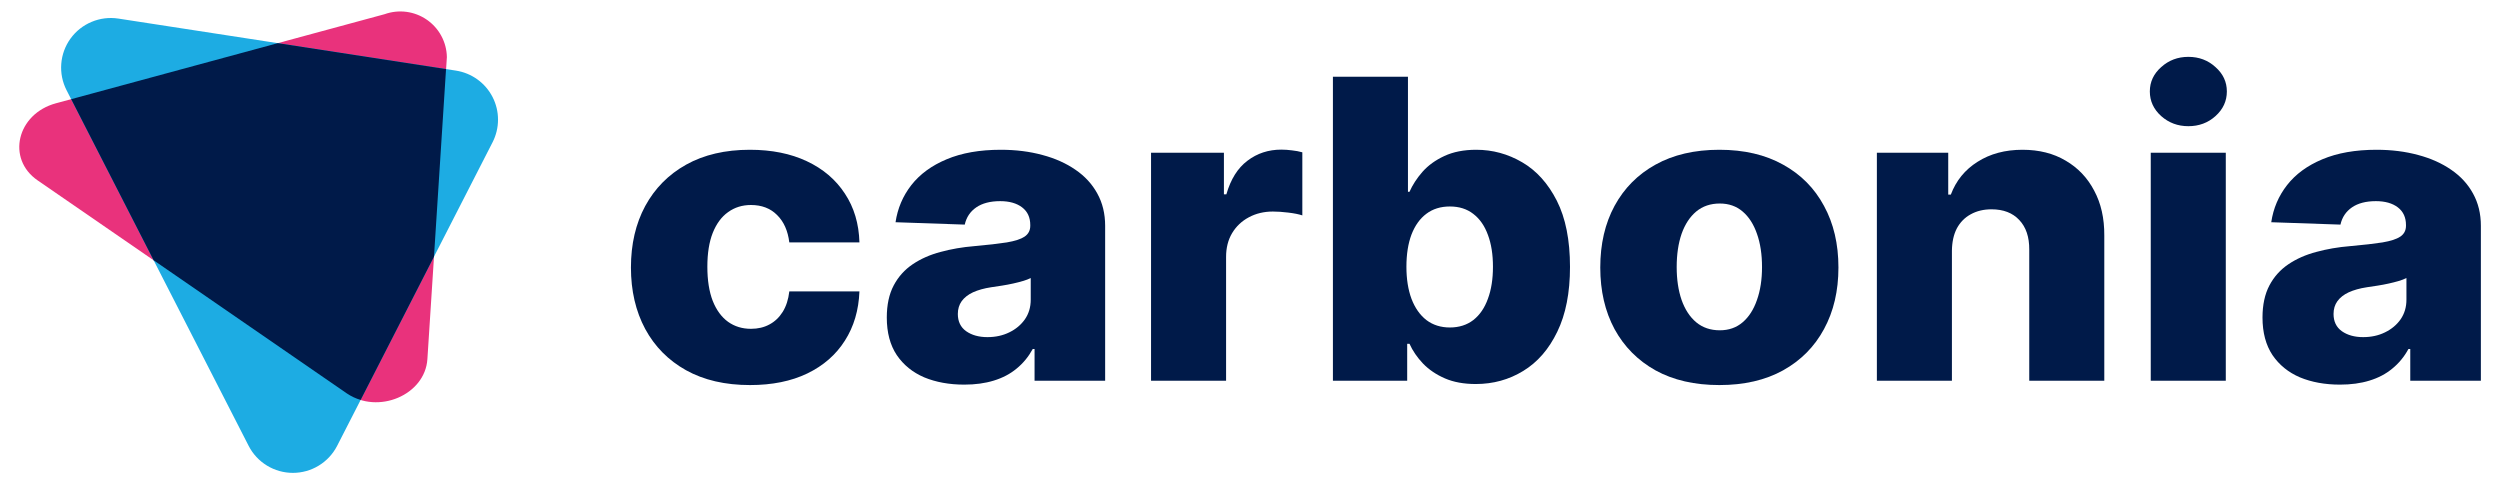 <?xml version="1.0" encoding="utf-8"?>
<svg xmlns="http://www.w3.org/2000/svg" width="120" height="23" viewBox="0 0 120 23" fill="none">
<path d="M16.644 18.88L1.804 8.657C0.301 7.621 0.812 5.464 2.687 4.957L18.459 0.682C18.793 0.562 19.151 0.523 19.503 0.568C19.855 0.614 20.192 0.742 20.484 0.944C20.777 1.145 21.017 1.413 21.185 1.726C21.353 2.038 21.444 2.386 21.45 2.741L20.515 17.238C20.404 18.959 18.148 19.916 16.644 18.88Z" fill="#E9327C"/>
<path d="M11.937 21.404L3.195 4.33C2.995 3.939 2.907 3.501 2.941 3.063C2.974 2.626 3.128 2.206 3.385 1.851C3.643 1.495 3.993 1.218 4.399 1.049C4.804 0.879 5.248 0.825 5.682 0.892L21.884 3.389C22.257 3.447 22.611 3.592 22.917 3.813C23.223 4.034 23.472 4.324 23.644 4.659C23.816 4.995 23.905 5.367 23.905 5.744C23.905 6.12 23.815 6.492 23.644 6.828L16.18 21.405C15.979 21.794 15.675 22.121 15.301 22.349C14.927 22.577 14.497 22.698 14.058 22.698C13.62 22.698 13.19 22.577 12.816 22.349C12.441 22.12 12.137 21.794 11.937 21.404Z" fill="#1DACE3"/>
<path d="M21.41 3.316L13.334 2.071L3.417 4.76L7.375 12.493L16.644 18.881C16.849 19.02 17.073 19.127 17.311 19.197L20.831 12.322L21.41 3.316Z" fill="#001A49"/>
<path d="M36.001 18.483C34.808 18.483 33.784 18.246 32.93 17.771C32.08 17.296 31.427 16.635 30.97 15.79C30.514 14.94 30.285 13.956 30.285 12.84C30.285 11.719 30.514 10.736 30.97 9.89C31.432 9.04 32.087 8.377 32.937 7.902C33.791 7.427 34.81 7.189 35.994 7.189C37.04 7.189 37.951 7.372 38.727 7.738C39.507 8.104 40.116 8.622 40.553 9.291C40.995 9.957 41.228 10.738 41.253 11.636H37.887C37.818 11.075 37.622 10.636 37.297 10.318C36.978 9.999 36.561 9.84 36.045 9.84C35.628 9.84 35.262 9.954 34.948 10.182C34.633 10.405 34.388 10.738 34.211 11.18C34.039 11.617 33.953 12.158 33.953 12.804C33.953 13.45 34.039 13.997 34.211 14.443C34.388 14.885 34.633 15.22 34.948 15.448C35.262 15.671 35.628 15.783 36.045 15.783C36.379 15.783 36.674 15.714 36.929 15.576C37.19 15.438 37.403 15.236 37.57 14.97C37.737 14.7 37.843 14.372 37.887 13.987H41.253C41.218 14.89 40.985 15.678 40.553 16.353C40.126 17.027 39.524 17.552 38.749 17.927C37.978 18.298 37.062 18.483 36.001 18.483Z" fill="#001A49"/>
<path d="M46.286 18.462C45.564 18.462 44.923 18.345 44.363 18.113C43.808 17.875 43.369 17.519 43.045 17.044C42.725 16.564 42.566 15.963 42.566 15.241C42.566 14.633 42.676 14.12 42.897 13.702C43.118 13.284 43.423 12.944 43.811 12.683C44.199 12.422 44.645 12.225 45.151 12.092C45.657 11.954 46.197 11.861 46.772 11.814C47.415 11.757 47.933 11.697 48.326 11.636C48.719 11.569 49.004 11.477 49.18 11.358C49.362 11.234 49.453 11.061 49.453 10.838V10.802C49.453 10.436 49.323 10.154 49.062 9.954C48.802 9.755 48.451 9.655 48.009 9.655C47.533 9.655 47.15 9.755 46.86 9.954C46.57 10.154 46.386 10.429 46.308 10.781L42.986 10.667C43.084 10.002 43.337 9.408 43.744 8.885C44.157 8.358 44.722 7.945 45.438 7.646C46.16 7.341 47.027 7.189 48.039 7.189C48.761 7.189 49.426 7.273 50.035 7.439C50.644 7.6 51.174 7.838 51.626 8.151C52.078 8.46 52.426 8.84 52.672 9.291C52.922 9.743 53.047 10.258 53.047 10.838V18.276H49.659V16.752H49.571C49.369 17.122 49.112 17.436 48.797 17.692C48.488 17.949 48.122 18.141 47.7 18.269C47.282 18.398 46.811 18.462 46.286 18.462ZM47.398 16.182C47.786 16.182 48.134 16.106 48.444 15.954C48.758 15.802 49.008 15.593 49.195 15.327C49.382 15.056 49.475 14.742 49.475 14.386V13.346C49.372 13.398 49.247 13.445 49.099 13.488C48.957 13.531 48.8 13.571 48.628 13.609C48.456 13.647 48.279 13.681 48.098 13.709C47.916 13.738 47.742 13.764 47.575 13.788C47.236 13.84 46.946 13.921 46.705 14.03C46.47 14.139 46.288 14.282 46.16 14.457C46.038 14.628 45.976 14.833 45.976 15.07C45.976 15.431 46.109 15.707 46.374 15.897C46.644 16.087 46.985 16.182 47.398 16.182Z" fill="#001A49"/>
<path d="M55.25 18.276V7.332H58.748V9.327H58.866C59.073 8.605 59.409 8.068 59.875 7.717C60.342 7.36 60.885 7.182 61.503 7.182C61.67 7.182 61.842 7.194 62.019 7.218C62.196 7.237 62.36 7.268 62.512 7.311V10.339C62.34 10.282 62.115 10.237 61.835 10.204C61.56 10.17 61.314 10.154 61.098 10.154C60.671 10.154 60.285 10.246 59.942 10.431C59.603 10.612 59.335 10.866 59.139 11.194C58.947 11.517 58.852 11.897 58.852 12.334V18.276H55.25Z" fill="#001A49"/>
<path d="M63.98 18.276V3.684H67.582V9.206H67.656C67.803 8.873 68.011 8.553 68.282 8.244C68.557 7.935 68.905 7.684 69.328 7.489C69.755 7.289 70.266 7.189 70.86 7.189C71.645 7.189 72.379 7.389 73.062 7.788C73.749 8.187 74.304 8.802 74.727 9.633C75.149 10.465 75.36 11.524 75.36 12.811C75.36 14.051 75.156 15.089 74.749 15.925C74.346 16.761 73.801 17.388 73.114 17.806C72.431 18.224 71.672 18.433 70.838 18.433C70.268 18.433 69.774 18.343 69.357 18.163C68.94 17.982 68.588 17.744 68.304 17.45C68.024 17.155 67.808 16.84 67.656 16.502H67.545V18.276H63.98ZM67.508 12.804C67.508 13.393 67.589 13.906 67.751 14.343C67.918 14.78 68.156 15.12 68.466 15.362C68.78 15.6 69.156 15.719 69.593 15.719C70.035 15.719 70.41 15.6 70.72 15.362C71.029 15.12 71.262 14.78 71.419 14.343C71.582 13.906 71.662 13.393 71.662 12.804C71.662 12.215 71.582 11.705 71.419 11.272C71.262 10.84 71.029 10.505 70.72 10.268C70.415 10.03 70.04 9.911 69.593 9.911C69.151 9.911 68.775 10.028 68.466 10.261C68.156 10.493 67.918 10.826 67.751 11.258C67.589 11.69 67.508 12.206 67.508 12.804Z" fill="#001A49"/>
<path d="M82.529 18.483C81.341 18.483 80.319 18.248 79.465 17.778C78.615 17.303 77.96 16.642 77.498 15.797C77.041 14.947 76.813 13.961 76.813 12.84C76.813 11.714 77.041 10.728 77.498 9.883C77.96 9.033 78.615 8.372 79.465 7.902C80.319 7.427 81.341 7.189 82.529 7.189C83.717 7.189 84.736 7.427 85.586 7.902C86.44 8.372 87.096 9.033 87.552 9.883C88.014 10.728 88.245 11.714 88.245 12.84C88.245 13.961 88.014 14.947 87.552 15.797C87.096 16.642 86.44 17.303 85.586 17.778C84.736 18.248 83.717 18.483 82.529 18.483ZM82.551 15.854C82.983 15.854 83.349 15.726 83.648 15.469C83.948 15.213 84.176 14.856 84.334 14.4C84.496 13.944 84.577 13.417 84.577 12.819C84.577 12.21 84.496 11.678 84.334 11.222C84.176 10.766 83.948 10.41 83.648 10.154C83.349 9.897 82.983 9.769 82.551 9.769C82.104 9.769 81.726 9.897 81.417 10.154C81.112 10.41 80.879 10.766 80.717 11.222C80.56 11.678 80.481 12.21 80.481 12.819C80.481 13.417 80.56 13.944 80.717 14.4C80.879 14.856 81.112 15.213 81.417 15.469C81.726 15.726 82.104 15.854 82.551 15.854Z" fill="#001A49"/>
<path d="M93.692 12.035V18.276H90.09V7.332H93.515V9.341H93.64C93.891 8.672 94.318 8.147 94.922 7.767C95.526 7.382 96.245 7.189 97.08 7.189C97.876 7.189 98.565 7.363 99.15 7.71C99.739 8.052 100.196 8.531 100.52 9.149C100.849 9.762 101.011 10.479 101.006 11.301V18.276H97.404V11.985C97.409 11.377 97.249 10.902 96.925 10.56C96.606 10.218 96.162 10.047 95.592 10.047C95.214 10.047 94.88 10.127 94.59 10.289C94.305 10.446 94.085 10.671 93.927 10.966C93.775 11.26 93.697 11.617 93.692 12.035Z" fill="#001A49"/>
<path d="M103.236 18.276V7.332H106.838V18.276H103.236ZM105.041 6.057C104.535 6.057 104.1 5.895 103.737 5.572C103.373 5.244 103.192 4.85 103.192 4.389C103.192 3.933 103.373 3.544 103.737 3.221C104.1 2.893 104.535 2.729 105.041 2.729C105.551 2.729 105.986 2.893 106.344 3.221C106.708 3.544 106.889 3.933 106.889 4.389C106.889 4.85 106.708 5.244 106.344 5.572C105.986 5.895 105.551 6.057 105.041 6.057Z" fill="#001A49"/>
<path d="M112.32 18.462C111.598 18.462 110.957 18.345 110.397 18.113C109.842 17.875 109.403 17.519 109.079 17.044C108.76 16.564 108.6 15.963 108.6 15.241C108.6 14.633 108.711 14.12 108.931 13.702C109.152 13.284 109.457 12.944 109.845 12.683C110.233 12.422 110.68 12.225 111.185 12.092C111.691 11.954 112.231 11.861 112.806 11.814C113.449 11.757 113.967 11.697 114.36 11.636C114.753 11.569 115.038 11.477 115.214 11.358C115.396 11.234 115.487 11.061 115.487 10.838V10.802C115.487 10.436 115.357 10.154 115.097 9.954C114.836 9.755 114.485 9.655 114.043 9.655C113.567 9.655 113.184 9.755 112.894 9.954C112.605 10.154 112.42 10.429 112.342 10.781L109.02 10.667C109.118 10.002 109.371 9.408 109.779 8.885C110.191 8.358 110.756 7.945 111.473 7.646C112.195 7.341 113.061 7.189 114.073 7.189C114.795 7.189 115.46 7.273 116.069 7.439C116.678 7.6 117.208 7.838 117.66 8.151C118.112 8.46 118.46 8.84 118.706 9.291C118.956 9.743 119.082 10.258 119.082 10.838V18.276H115.693V16.752H115.605C115.404 17.122 115.146 17.436 114.831 17.692C114.522 17.949 114.156 18.141 113.734 18.269C113.317 18.398 112.845 18.462 112.32 18.462ZM113.432 16.182C113.82 16.182 114.169 16.106 114.478 15.954C114.792 15.802 115.043 15.593 115.229 15.327C115.416 15.056 115.509 14.742 115.509 14.386V13.346C115.406 13.398 115.281 13.445 115.133 13.488C114.991 13.531 114.834 13.571 114.662 13.609C114.49 13.647 114.313 13.681 114.132 13.709C113.95 13.738 113.776 13.764 113.609 13.788C113.27 13.84 112.98 13.921 112.74 14.03C112.504 14.139 112.322 14.282 112.195 14.457C112.072 14.628 112.01 14.833 112.01 15.07C112.01 15.431 112.143 15.707 112.408 15.897C112.678 16.087 113.019 16.182 113.432 16.182Z" fill="#001A49"/>
</svg>